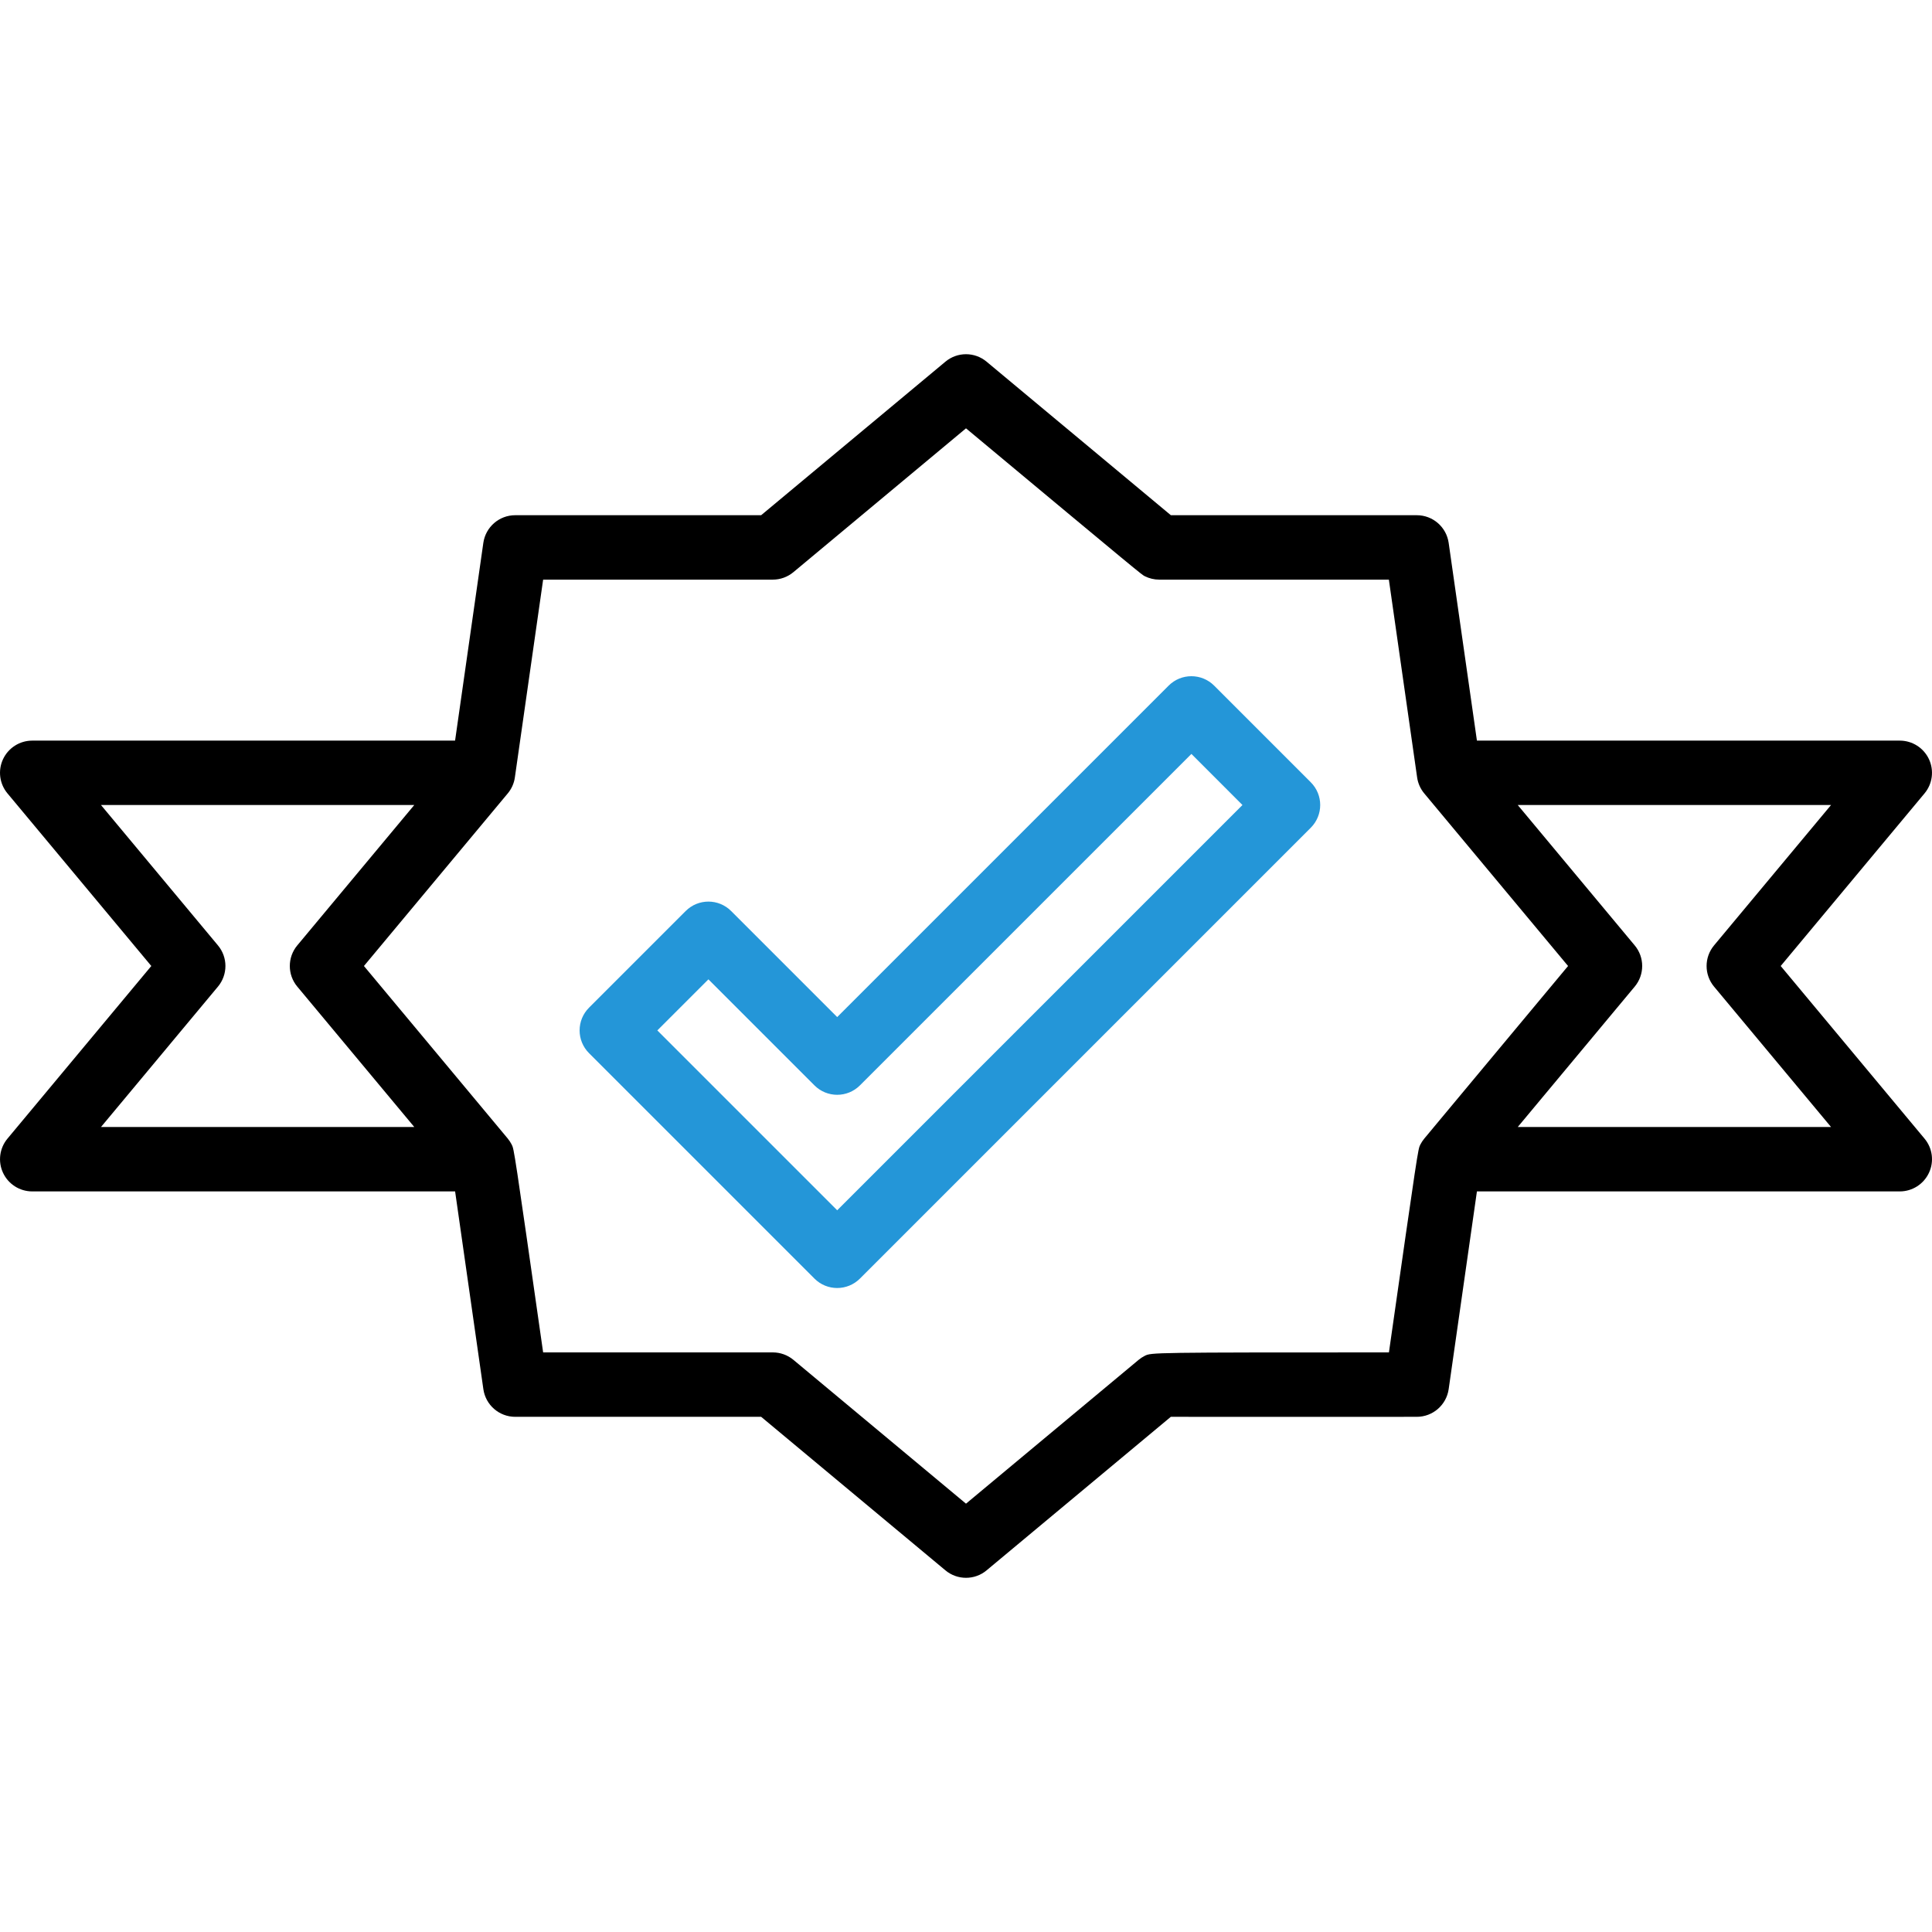 <svg width="64" height="64" viewBox="0 0 64 64" fill="none" xmlns="http://www.w3.org/2000/svg">
<g clip-path="url(#clip0_74_26)">
<path d="M43.42 25.913L40.221 22.713C39.803 22.296 39.129 22.296 38.712 22.713L27.733 33.692L24.221 30.18C23.804 29.762 23.13 29.762 22.713 30.18L19.513 33.38C19.096 33.797 19.096 34.471 19.513 34.888L26.979 42.354C27.187 42.563 27.46 42.667 27.733 42.667C28.006 42.667 28.279 42.562 28.487 42.354L43.42 27.421C43.838 27.004 43.838 26.33 43.42 25.913ZM27.733 40.092L21.775 34.134L23.467 32.442L26.979 35.954C27.396 36.371 28.07 36.371 28.487 35.954L39.467 24.975L41.158 26.667L27.733 40.092Z" fill="#2496D8"/>
<path d="M63.752 37.718L58.988 32L63.752 26.283C64.018 25.965 64.074 25.523 63.899 25.148C63.723 24.774 63.347 24.534 62.933 24.534H48.925L47.989 17.984C47.914 17.458 47.464 17.067 46.933 17.067H38.786C37.53 16.02 32.683 11.982 32.683 11.982C32.287 11.651 31.713 11.651 31.317 11.982L25.214 17.067H17.067C16.536 17.067 16.087 17.458 16.011 17.983L15.075 24.534H1.067C0.654 24.534 0.277 24.774 0.101 25.148C-0.075 25.524 -0.017 25.966 0.248 26.283L5.012 32L0.248 37.718C-0.017 38.035 -0.074 38.478 0.101 38.852C0.277 39.228 0.654 39.467 1.067 39.467H15.076C15.36 41.456 16.012 46.018 16.012 46.018C16.087 46.544 16.537 46.934 17.067 46.934H25.214L31.317 52.019C31.516 52.185 31.758 52.267 32 52.267C32.242 52.267 32.486 52.185 32.683 52.019L38.785 46.934C40.443 46.934 46.935 46.938 46.933 46.934C47.464 46.934 47.913 46.543 47.989 46.018C47.989 46.018 48.641 41.456 48.925 39.467H62.933C63.347 39.467 63.723 39.227 63.899 38.852C64.075 38.477 64.018 38.034 63.752 37.718ZM3.345 37.334L7.22 32.683C7.55 32.287 7.55 31.712 7.22 31.318L3.345 26.667H13.723L9.848 31.317C9.518 31.713 9.518 32.288 9.848 32.683L13.723 37.333H3.345V37.334ZM47.182 37.716C47.13 37.779 47.084 37.849 47.047 37.922C46.973 38.072 46.97 38.078 46.01 44.8C38.15 44.8 38.142 44.804 37.923 44.913C37.85 44.95 37.781 44.995 37.718 45.047L32 49.811L26.283 45.047C26.092 44.888 25.85 44.8 25.6 44.8H17.992C17.032 38.078 17.029 38.072 16.954 37.922C16.917 37.849 16.872 37.779 16.82 37.716L12.056 32L16.82 26.283C16.947 26.131 17.029 25.947 17.056 25.751L17.992 19.201H25.6C25.85 19.201 26.091 19.113 26.283 18.953L32 14.189C37.811 19.032 37.816 19.034 37.923 19.088C38.072 19.162 38.235 19.201 38.4 19.201H46.008L46.944 25.752C46.972 25.948 47.054 26.132 47.181 26.284L51.944 32L47.182 37.716ZM50.277 37.334L54.152 32.683C54.482 32.287 54.482 31.712 54.152 31.318L50.277 26.667H60.656L56.78 31.318C56.451 31.713 56.451 32.288 56.78 32.683L60.656 37.334H50.277Z" fill="black"/>
</g>
<defs>
<clipPath id="clip0_74_26">
<rect width="64" height="64" fill="white"/>
</clipPath>
</defs>
</svg>
